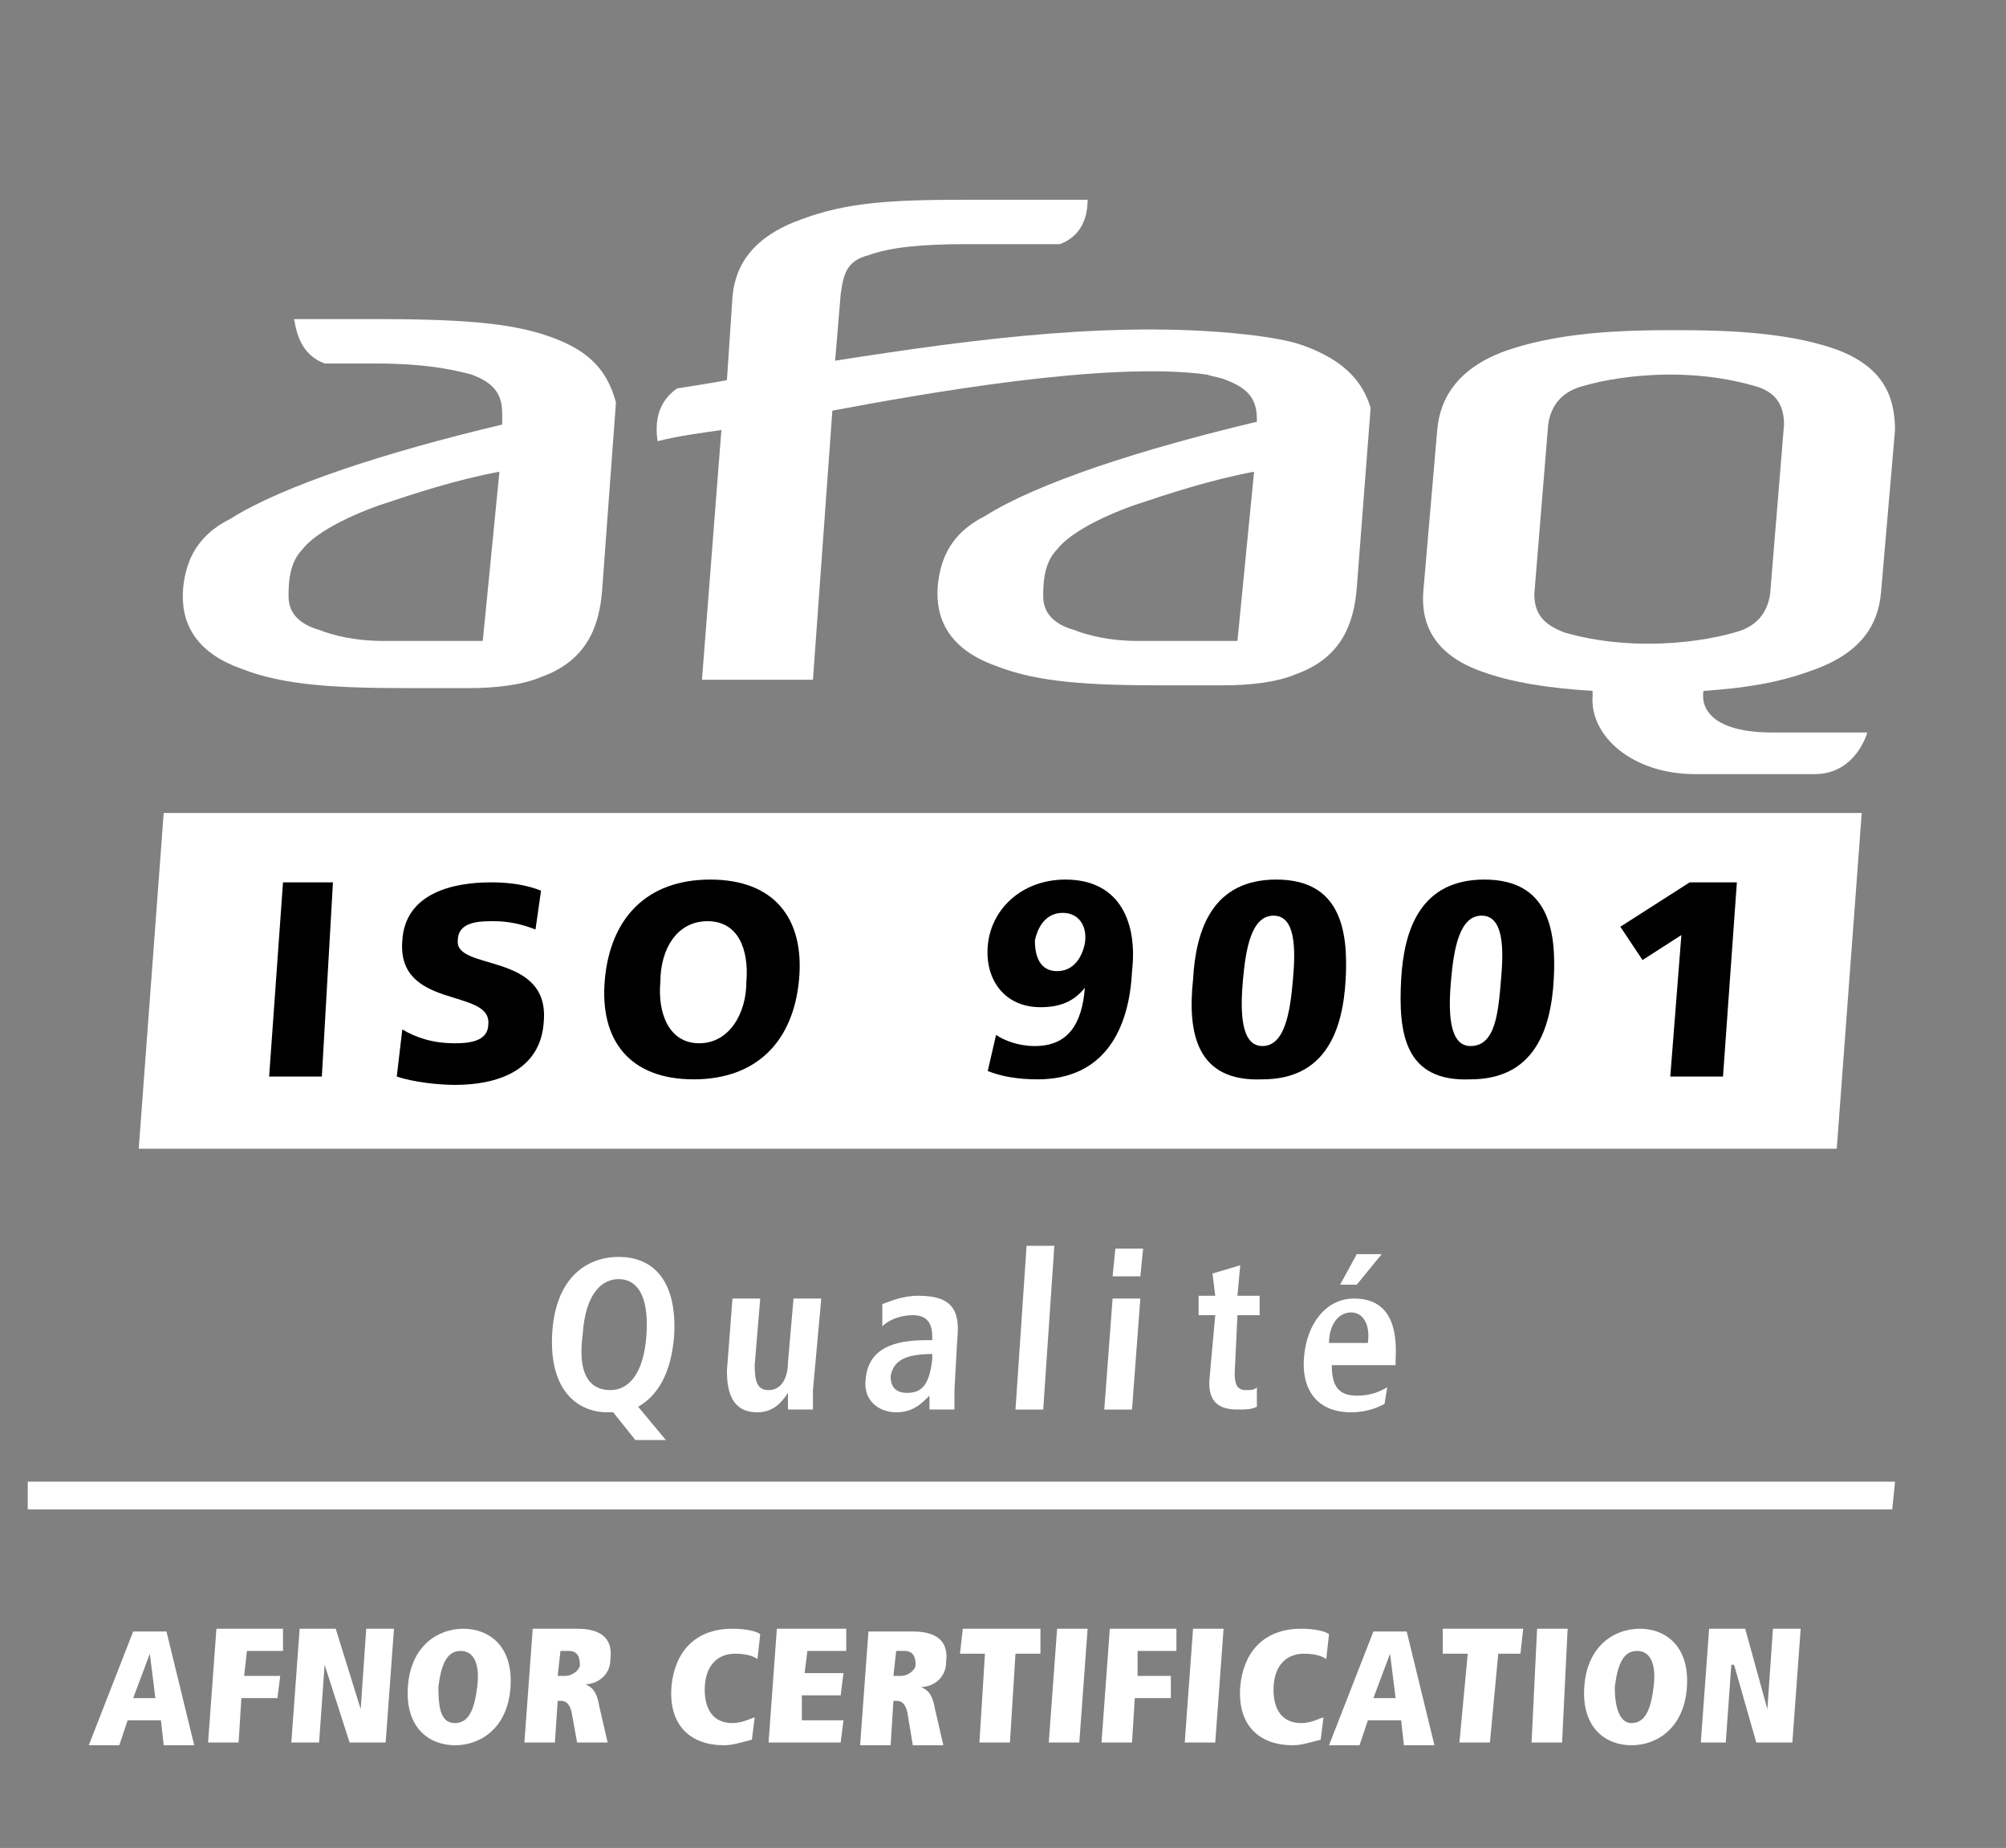 <?xml version="1.0" encoding="utf-8"?>
<!-- Generator: Adobe Illustrator 21.1.0, SVG Export Plug-In . SVG Version: 6.00 Build 0)  -->
<svg version="1.1" id="Calque_1" xmlns="http://www.w3.org/2000/svg" xmlns:xlink="http://www.w3.org/1999/xlink" x="0px" y="0px"
	 viewBox="0 0 72.3 66.6" style="enable-background:new 0 0 72.3 66.6;" xml:space="preserve">
<rect x="0" y="0" width="72.3" height="66.6" fill="#808080" stroke="none"/>
<style type="text/css">
	.st0{fill:#FFFFFF;}
</style>
<path class="st0" d="M22,50.1c0.6,0,1.2-0.5,1.3-2c0.1-1.5-0.4-2-1-2c-0.6,0-1.2,0.5-1.3,2C20.8,49.6,21.3,50.1,22,50.1 M22.1,50.9
	h-0.2c-1.1,0-2.1-0.8-2-2.8c0.1-2,1.2-2.8,2.4-2.8s2.1,0.8,2,2.8c-0.1,1.4-0.6,2.2-1.3,2.6l1,1.2h-1.1L22.1,50.9z"/>
<path class="st0" d="M29.3,50.1c0,0.3,0,0.5,0,0.7h-0.9c0-0.2,0-0.4,0-0.6l0,0l0,0c-0.2,0.3-0.5,0.7-1.1,0.7c-0.9,0-1.1-0.7-1.1-1.5
	l0.2-2.6h1l-0.2,2.4c0,0.6,0.1,0.9,0.5,0.9c0.5,0,0.7-0.5,0.7-1l0.2-2.3h1L29.3,50.1z"/>
<path class="st0" d="M33.6,48.8L33.6,48.8c-0.9,0-1.4,0.2-1.5,0.8c0,0.4,0.2,0.6,0.6,0.6c0.6,0,0.8-0.4,0.9-1.2L33.6,48.8z M31.8,47
	c0.3-0.1,0.7-0.3,1.3-0.3c1.3,0,1.5,0.6,1.4,1.6l-0.1,1.8c0,0.3,0,0.6,0,0.7h-0.9c0-0.2,0-0.4,0-0.5h0c-0.3,0.3-0.6,0.6-1.2,0.6
	c-0.6,0-1.2-0.4-1.1-1.2c0.1-1.1,1-1.4,2.2-1.4h0.2l0-0.1c0-0.4-0.1-0.8-0.7-0.8c-0.5,0-0.9,0.2-1.1,0.4V47z"/>
<polygon class="st0" points="37,44.9 38,44.9 37.6,50.8 36.6,50.8 "/>
<path class="st0" d="M40.2,45h1l-0.1,1h-1L40.2,45z M40.1,46.8h1l-0.3,4h-1L40.1,46.8z"/>
<path class="st0" d="M43.7,45.9l1-0.3l-0.1,1.1h0.8l0,0.7h-0.8l-0.1,2.1c0,0.4,0.1,0.6,0.4,0.6c0.2,0,0.3,0,0.4-0.1l0,0.7
	c-0.2,0.1-0.4,0.1-0.7,0.1c-0.7,0-1.1-0.3-1-1.2l0.2-2.2h-0.6l0-0.7h0.6L43.7,45.9z"/>
<path class="st0" d="M48.9,45.2h0.9l-0.9,1.1h-0.6L48.9,45.2z M49.3,48.4c0.1-0.7-0.2-1.1-0.6-1.1c-0.5,0-0.8,0.5-0.8,1.1H49.3z
	 M49.9,50.6c-0.2,0.1-0.6,0.3-1.2,0.3c-1.3,0-1.8-0.9-1.7-2c0.1-1.2,0.8-2.1,1.8-2.1c0.9,0,1.6,0.5,1.5,2.2l0,0.2h-2.3
	c0,0.7,0.2,1.1,0.9,1.1c0.6,0,0.9-0.2,1.1-0.3L49.9,50.6z"/>
<path class="st0" d="M5.4,59.6L5.4,59.6l-0.6,1.6h0.8L5.4,59.6z M5.8,62H4.6l-0.3,0.9H3.2l1.6-4.1H6l1,4.1H5.9L5.8,62z"/>
<polygon class="st0" points="7.8,58.7 10.2,58.7 10.2,59.5 8.9,59.5 8.8,60.4 10.1,60.4 10,61.2 8.7,61.2 8.6,62.8 7.5,62.8 "/>
<polygon class="st0" points="11.7,60 11.7,60 11.5,62.8 10.5,62.8 10.8,58.7 12.1,58.7 13,61.6 13,61.6 13.2,58.7 14.2,58.7 
	13.9,62.8 12.6,62.8 "/>
<path class="st0" d="M16.4,62.1L16.4,62.1c0.5,0,0.7-0.5,0.8-1.3c0.1-0.8-0.1-1.3-0.6-1.3c-0.5,0-0.7,0.5-0.8,1.3
	C15.8,61.6,15.9,62.1,16.4,62.1 M16.7,58.7c0.9,0,1.8,0.6,1.7,2.1c-0.1,1.5-1.1,2.1-2,2.1c-0.9,0-1.8-0.6-1.7-2.1
	C14.8,59.3,15.8,58.7,16.7,58.7"/>
<path class="st0" d="M20.4,60.4c0.2,0,0.5-0.2,0.5-0.4c0-0.3-0.1-0.5-0.4-0.5h-0.3l-0.1,0.9H20.4z M20.6,61.7
	c-0.1-0.4-0.3-0.4-0.4-0.4h-0.1L20,62.8h-1.1l0.3-4.1h1.6c0.8,0,1.3,0.3,1.2,1.1c0,0.6-0.5,0.9-0.9,0.9l0,0c0.2,0.1,0.4,0.2,0.5,0.8
	l0.3,1.3h-1.1L20.6,61.7z"/>
<path class="st0" d="M27.1,62.7c-0.4,0.1-0.7,0.2-1,0.2c-1.2,0-2-0.7-1.9-2.1c0.1-1.2,0.8-2.1,2.2-2.1c0.5,0,0.9,0.1,1,0.2l-0.1,0.9
	c-0.1-0.1-0.4-0.2-0.8-0.2c-0.7,0-1.1,0.5-1.1,1.3c0,0.7,0.3,1.2,1,1.2c0.4,0,0.7-0.2,0.8-0.2L27.1,62.7z"/>
<polygon class="st0" points="28,58.7 30.5,58.7 30.5,59.5 29.1,59.5 29,60.3 30.4,60.3 30.3,61.1 28.9,61.1 28.9,62 30.4,62 
	30.3,62.8 27.7,62.8 "/>
<path class="st0" d="M32.5,60.4c0.2,0,0.5-0.2,0.5-0.4c0-0.3-0.1-0.5-0.4-0.5h-0.3l-0.1,0.9H32.5z M32.7,61.7
	c-0.1-0.4-0.3-0.4-0.4-0.4h-0.1l-0.1,1.6H31l0.3-4.1h1.6c0.8,0,1.3,0.3,1.2,1.1c0,0.6-0.5,0.9-0.9,0.9l0,0c0.2,0.1,0.4,0.2,0.5,0.8
	l0.3,1.3h-1.1L32.7,61.7z"/>
<polygon class="st0" points="35.5,59.6 34.6,59.6 34.7,58.7 37.5,58.7 37.5,59.6 36.6,59.6 36.4,62.8 35.3,62.8 "/>
<polygon class="st0" points="38.1,58.7 39.2,58.7 38.9,62.8 37.8,62.8 "/>
<polygon class="st0" points="40,58.7 42.4,58.7 42.4,59.5 41,59.5 41,60.4 42.2,60.4 42.2,61.2 40.9,61.2 40.8,62.8 39.7,62.8 "/>
<polygon class="st0" points="43,58.7 44.1,58.7 43.8,62.8 42.7,62.8 "/>
<path class="st0" d="M47.6,62.7c-0.4,0.1-0.7,0.2-1,0.2c-1.2,0-2-0.7-1.9-2.1c0.1-1.2,0.8-2.1,2.2-2.1c0.5,0,0.9,0.1,1,0.2l-0.1,0.9
	c-0.1-0.1-0.4-0.2-0.8-0.2c-0.7,0-1.1,0.5-1.1,1.3c0,0.7,0.3,1.2,1,1.2c0.4,0,0.7-0.2,0.8-0.2L47.6,62.7z"/>
<path class="st0" d="M50.1,59.6L50.1,59.6l-0.6,1.6h0.8L50.1,59.6z M50.5,62h-1.2l-0.3,0.9h-1.1l1.6-4.1h1.2l1,4.1h-1.1L50.5,62z"/>
<polygon class="st0" points="52.9,59.6 52,59.6 52,58.7 54.9,58.7 54.8,59.6 54,59.6 53.7,62.8 52.6,62.8 "/>
<polygon class="st0" points="55.4,58.7 56.5,58.7 56.3,62.8 55.2,62.8 "/>
<path class="st0" d="M58.8,62.1L58.8,62.1c0.5,0,0.7-0.5,0.8-1.3c0.1-0.8-0.1-1.3-0.6-1.3c-0.5,0-0.7,0.5-0.8,1.3
	C58.2,61.6,58.4,62.1,58.8,62.1 M59.1,58.7c0.9,0,1.8,0.6,1.7,2.1c-0.1,1.5-1.1,2.1-2,2.1c-0.9,0-1.8-0.6-1.7-2.1
	C57.2,59.3,58.2,58.7,59.1,58.7"/>
<polygon class="st0" points="62.5,60 62.4,60 62.2,62.8 61.3,62.8 61.6,58.7 62.9,58.7 63.7,61.6 63.7,61.6 63.9,58.7 64.9,58.7 
	64.6,62.8 63.3,62.8 "/>
<path class="st0" d="M17.4,23.1h-3.6c-1,0-1.8-0.2-2.3-0.4c-0.7-0.2-1.1-0.6-1.1-1.2c0-0.4,0-1.2,0.5-1.7c0.7-0.9,2.8-1.6,2.8-1.6
	c1.2-0.4,2.7-0.9,4.3-1.2L17.4,23.1z M20,12.2c-1.3-0.5-2.9-0.7-6.4-0.7h-3c0.1,0.6,0.3,1.3,1.1,1.6h1.8c2.1,0,3.1,0.3,3.5,0.4
	c0.8,0.3,1.1,0.7,1.1,1.4l0,0.4c-4.2,1-7.9,2.2-9.8,3.4c-1.2,0.6-1.6,1.5-1.7,2.5c-0.1,1.2,0.4,2.3,2.1,2.9c1.5,0.6,3.4,0.7,6,0.7
	l2.2,0c0.9,0,1.9-0.1,2.6-0.4c1.7-0.6,2.1-1.9,2.2-3.1l0.5-6.8C21.9,13.4,21.3,12.7,20,12.2"/>
<path class="st0" d="M44.6,23.1H41c-1,0-1.8-0.2-2.3-0.4c-0.7-0.2-1.1-0.6-1.1-1.2c0-0.4,0-1.2,0.5-1.7c0.7-0.9,2.8-1.6,2.8-1.6
	c1.2-0.4,2.7-0.9,4.3-1.2L44.6,23.1z M47.1,12.5c-0.5-0.2-1.1-0.3-1.8-0.4c-4.8-0.6-10.1,0.1-15.2,0.9l0.2-2.4
	c0.1-0.7,0.2-1.2,1-1.4c0.8-0.3,2-0.4,3.5-0.4h3.4c0.8-0.3,1-1,1-1.6h-4.5c-2.6,0-4.2,0.1-5.8,0.7c-1.7,0.6-2.4,1.6-2.5,2.8l-0.2,3
	c-0.5,0.1-1.2,0.2-1.8,0.3c-0.7,0.5-0.8,1.2-0.7,1.9l0,0c0.8-0.2,1.6-0.3,2.3-0.4l-0.7,9h4l0.7-9.7c3.2-0.6,9.9-1.8,13.5-1.3
	c0.3,0.1,0.5,0.1,0.7,0.2c0.8,0.3,1.1,0.7,1.1,1.4l0,0.1c-4.2,1-7.9,2.2-9.8,3.4c-1.2,0.6-1.6,1.5-1.7,2.5c-0.1,1.2,0.4,2.3,2.1,2.9
	c1.5,0.6,3.4,0.7,6,0.7l2.2,0c0.9,0,1.9-0.1,2.6-0.4c1.7-0.6,2.1-1.9,2.2-3.1l0.5-6.5C49.1,13.7,48.4,13,47.1,12.5"/>
<path class="st0" d="M66.2,12.6c-1.4-0.5-3.2-0.7-5.6-0.7h-0.5c-2.4,0-4.2,0.2-5.7,0.7c-1.8,0.6-2.5,1.7-2.6,2.9l-0.5,5.8
	c-0.1,1.2,0.4,2.3,2.1,2.9c1.1,0.4,2.4,0.6,4,0.7c0,0.2,0,0,0,0.2c-0.1,1.4,1.4,2.8,3.7,2.8h4.3c1.5,0,1.9-1.5,1.9-1.5h-3.4
	c-2.9,0-2.5-1.5-2.5-1.5c1.5-0.1,2.7-0.3,3.8-0.7c1.8-0.6,2.5-1.6,2.6-2.9l0.5-5.8C68.3,14.2,67.8,13.2,66.2,12.6 M64.3,15.3
	l-0.5,6.1c-0.1,0.7-0.5,1.2-1.3,1.4c-0.7,0.2-1.8,0.4-3.1,0.4c-1.3,0-2.3-0.2-3-0.4c-0.8-0.3-1.1-0.7-1.1-1.4l0.5-6.1
	c0.1-0.7,0.5-1.2,1.3-1.4c0.7-0.2,1.8-0.4,3.1-0.4c1.3,0,2.3,0.2,3,0.4C64,14.1,64.3,14.6,64.3,15.3"/>
<polygon class="st0" points="5,41.4 66.2,41.4 67.1,29.3 5.9,29.3 "/>
<polygon points="10.2,31.8 12,31.8 11.6,38.8 9.7,38.8 "/>
<path d="M14.5,37.1c0.5,0.3,1.1,0.5,1.9,0.5c0.6,0,1.2-0.1,1.2-0.7c0.1-1.3-3.3-0.5-3.1-3c0.1-1.7,1.8-2.1,3.2-2.1
	c0.7,0,1.3,0.1,1.8,0.3l-0.2,1.4c-0.5-0.2-1-0.3-1.5-0.3c-0.5,0-1.3,0-1.3,0.7c-0.1,1.1,3.3,0.4,3.1,2.9c-0.1,1.8-1.7,2.3-3.2,2.3
	c-0.6,0-1.5-0.1-2.1-0.3L14.5,37.1z"/>
<path d="M25.2,37.6c1.1,0,1.7-1.1,1.7-2.2c0.1-1.2-0.3-2.2-1.4-2.2c-1.1,0-1.7,1-1.7,2.2C23.7,36.5,24.1,37.6,25.2,37.6 M25.6,31.7
	c2.3,0,3.4,1.4,3.2,3.6c-0.2,2.2-1.5,3.6-3.8,3.6c-2.3,0-3.4-1.4-3.2-3.6C22,33.1,23.3,31.7,25.6,31.7"/>
<path d="M38.3,32.9c-0.6,0-0.9,0.5-1,1c0,0.6,0.2,1.1,0.8,1.1c0.6,0,0.9-0.5,1-1C39.2,33.4,38.9,32.9,38.3,32.9 M35.9,37.3
	c0.3,0.2,0.8,0.4,1.4,0.4c1.2,0,1.7-0.8,1.8-2.1h0c-0.4,0.5-0.9,0.7-1.6,0.7c-1.3,0-2-1-1.9-2.2c0.1-1.3,1.2-2.4,2.8-2.4
	c2,0,2.6,1.6,2.4,3.3c-0.1,2.1-1,3.9-3.4,3.9c-0.7,0-1.3-0.1-1.8-0.3L35.9,37.3z"/>
<path d="M46.6,35.3c0.1-1.1,0.1-2.3-0.7-2.3c-0.8,0-1,1.2-1.1,2.3c-0.1,1.1-0.1,2.4,0.7,2.4C46.3,37.7,46.5,36.5,46.6,35.3 M43,35.3
	c0.1-1.8,0.7-3.6,3-3.6c2.3,0,2.6,1.8,2.5,3.6c-0.1,1.8-0.7,3.6-3,3.6C43.1,39,42.8,37.2,43,35.3"/>
<path d="M54.1,35.3c0.1-1.1,0.1-2.3-0.7-2.3s-1,1.2-1.1,2.3c-0.1,1.1-0.1,2.4,0.7,2.4C53.9,37.7,54,36.5,54.1,35.3 M50.5,35.3
	c0.1-1.8,0.7-3.6,3-3.6c2.3,0,2.6,1.8,2.5,3.6c-0.1,1.8-0.7,3.6-3,3.6C50.6,39,50.4,37.2,50.5,35.3"/>
<polygon points="60.6,33.7 59.2,34.6 58.4,33.4 60.9,31.8 62.6,31.8 62.1,38.8 60.2,38.8 "/>
<polygon class="st0" points="1,53.4 1,54.4 68.2,54.4 68.3,53.4 "/>
</svg>
